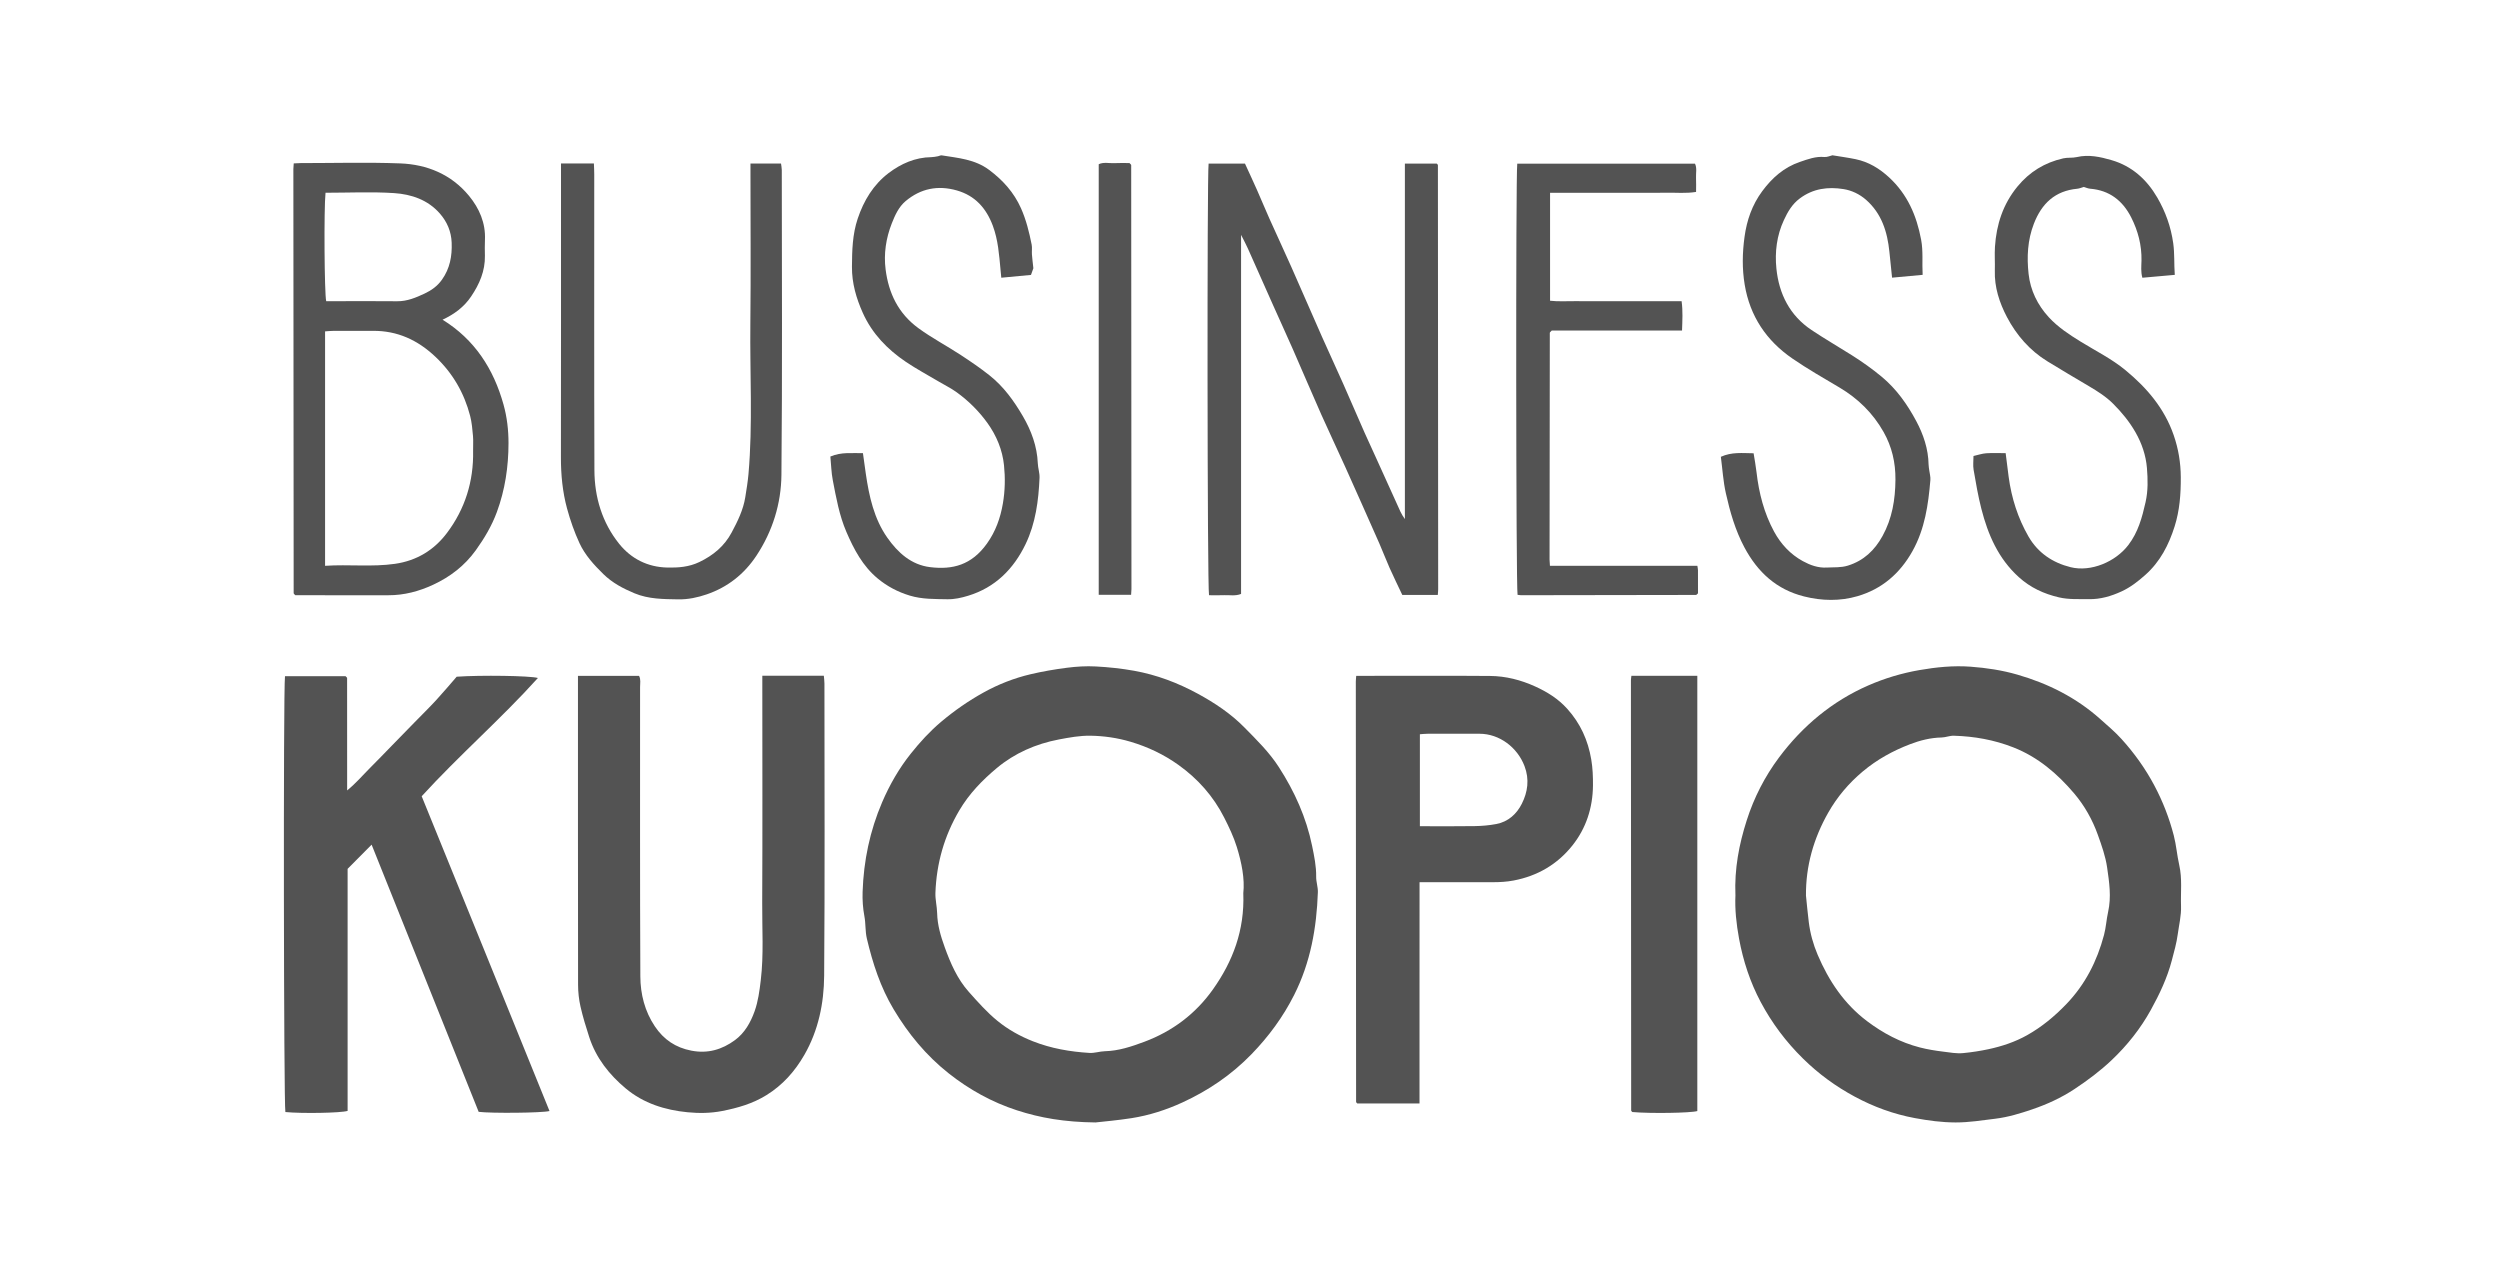 <?xml version="1.0" encoding="utf-8"?>
<svg xmlns="http://www.w3.org/2000/svg" width="196" height="100" viewBox="0 0 196 100" fill="none">
<path d="M112.725 46.644H109.94C109.61 45.944 109.262 45.236 108.941 44.517C108.66 43.889 108.42 43.242 108.143 42.614C107.255 40.606 106.365 38.6 105.464 36.598C104.846 35.224 104.195 33.864 103.583 32.486C102.827 30.784 102.102 29.068 101.353 27.363C100.849 26.218 100.325 25.081 99.816 23.939C99.15 22.448 98.491 20.953 97.824 19.462C97.69 19.161 97.53 18.871 97.3 18.413V46.564C96.842 46.747 96.407 46.642 95.986 46.661C95.583 46.68 95.178 46.665 94.787 46.665C94.651 46.041 94.628 13.713 94.755 12.826H97.606C97.921 13.514 98.243 14.203 98.552 14.9C98.883 15.646 99.191 16.402 99.525 17.147C100.088 18.405 100.675 19.654 101.234 20.915C102.041 22.733 102.828 24.562 103.634 26.381C104.182 27.619 104.756 28.845 105.305 30.083C105.874 31.366 106.425 32.655 106.991 33.939C107.26 34.547 107.543 35.147 107.817 35.752C108.387 37.007 108.959 38.263 109.525 39.521C109.701 39.913 109.857 40.315 110.143 40.695V12.824H112.64C112.662 12.846 112.682 12.862 112.697 12.883C112.711 12.902 112.732 12.925 112.732 12.947C112.74 24.03 112.748 35.114 112.753 46.197C112.753 46.322 112.737 46.447 112.724 46.645L112.725 46.644Z" fill="#535353"/>
<path d="M23.028 12.81C23.257 12.799 23.407 12.787 23.558 12.787C26.161 12.787 28.766 12.712 31.367 12.81C33.481 12.888 35.384 13.67 36.771 15.354C37.571 16.327 38.083 17.478 38.02 18.809C38 19.221 38.009 19.633 38.017 20.046C38.04 21.245 37.59 22.274 36.935 23.245C36.375 24.076 35.611 24.636 34.697 25.065C37.22 26.623 38.702 28.933 39.477 31.721C39.748 32.694 39.868 33.711 39.867 34.744C39.865 36.6 39.597 38.394 38.957 40.138C38.556 41.228 37.975 42.203 37.302 43.141C36.428 44.356 35.288 45.227 33.959 45.844C32.852 46.359 31.685 46.671 30.449 46.667C28.254 46.661 26.06 46.665 23.865 46.666C23.612 46.666 23.36 46.666 23.153 46.666C23.091 46.603 23.07 46.586 23.055 46.567C23.041 46.547 23.023 46.523 23.023 46.502C23.012 35.42 23.006 24.339 23 13.258C23 13.133 23.015 13.007 23.028 12.81ZM25.486 44.359C27.364 44.236 29.162 44.463 30.966 44.204C32.682 43.957 34.037 43.119 35.045 41.78C36.462 39.897 37.141 37.727 37.091 35.343C37.083 34.957 37.117 34.568 37.083 34.184C37.036 33.653 36.99 33.115 36.858 32.603C36.391 30.807 35.497 29.262 34.147 27.981C32.76 26.665 31.161 25.922 29.238 25.939C28.192 25.948 27.146 25.939 26.099 25.942C25.904 25.942 25.708 25.966 25.486 25.98V44.359ZM25.521 15.114C25.389 16.345 25.432 23.037 25.574 23.613H26.243C27.873 23.613 29.505 23.6 31.135 23.618C31.921 23.628 32.619 23.329 33.297 23.011C33.815 22.768 34.291 22.435 34.648 21.93C35.273 21.05 35.45 20.084 35.411 19.033C35.379 18.147 35.049 17.388 34.486 16.742C33.544 15.661 32.246 15.23 30.906 15.14C29.133 15.023 27.346 15.112 25.522 15.112L25.521 15.114Z" fill="#535353"/>
<path d="M43.982 12.816H46.562C46.572 13.118 46.589 13.394 46.589 13.669C46.591 21.402 46.574 29.135 46.602 36.868C46.61 38.985 47.211 40.972 48.538 42.63C49.477 43.801 50.766 44.46 52.309 44.495C53.175 44.515 54.009 44.456 54.825 44.066C55.915 43.543 56.788 42.821 57.361 41.748C57.831 40.869 58.272 39.976 58.431 38.975C58.526 38.374 58.628 37.772 58.681 37.166C59.024 33.236 58.784 29.298 58.828 25.363C58.871 21.42 58.837 17.475 58.837 13.531C58.837 13.307 58.837 13.082 58.837 12.822H61.232C61.253 12.991 61.292 13.161 61.292 13.331C61.295 21.295 61.341 29.261 61.264 37.226C61.243 39.486 60.571 41.65 59.301 43.569C58.34 45.021 57.032 46.042 55.405 46.599C54.697 46.841 53.957 47.002 53.178 46.99C52.009 46.97 50.849 46.975 49.744 46.514C48.848 46.14 48.008 45.699 47.296 45.002C46.56 44.28 45.868 43.521 45.435 42.59C45.031 41.717 44.71 40.795 44.456 39.864C44.101 38.559 43.974 37.215 43.976 35.855C43.987 28.483 43.982 21.11 43.982 13.739V12.816Z" fill="#535353"/>
<path d="M65.101 35.792C65.973 35.421 66.805 35.544 67.654 35.525C67.734 36.099 67.803 36.622 67.88 37.145C68.14 38.919 68.52 40.664 69.567 42.156C70.393 43.33 71.44 44.283 72.922 44.464C74.678 44.679 76.169 44.307 77.378 42.614C78.053 41.669 78.431 40.621 78.628 39.462C78.799 38.457 78.815 37.452 78.714 36.474C78.591 35.282 78.132 34.162 77.417 33.166C76.741 32.227 75.933 31.429 75.006 30.756C74.556 30.431 74.049 30.184 73.57 29.899C72.72 29.394 71.845 28.926 71.027 28.374C69.575 27.394 68.376 26.162 67.645 24.533C67.132 23.389 66.785 22.203 66.793 20.919C66.801 19.638 66.831 18.369 67.245 17.139C67.721 15.719 68.48 14.472 69.661 13.573C70.634 12.835 71.75 12.336 73.017 12.321C73.191 12.319 73.365 12.28 73.54 12.249C73.638 12.232 73.74 12.165 73.831 12.18C75.12 12.388 76.429 12.485 77.547 13.32C78.629 14.129 79.494 15.088 80.048 16.332C80.453 17.243 80.687 18.203 80.882 19.175C80.932 19.423 80.885 19.689 80.903 19.945C80.926 20.272 80.97 20.598 81.016 21.031C80.977 21.139 80.901 21.351 80.829 21.554C80.052 21.627 79.305 21.698 78.501 21.773C78.479 21.535 78.459 21.34 78.441 21.145C78.333 19.981 78.252 18.815 77.839 17.703C77.326 16.328 76.451 15.339 75.015 14.93C73.531 14.507 72.177 14.776 70.995 15.771C70.46 16.223 70.166 16.878 69.915 17.517C69.461 18.673 69.275 19.903 69.432 21.127C69.668 22.984 70.423 24.57 71.993 25.721C73.063 26.505 74.23 27.113 75.331 27.837C76.094 28.337 76.844 28.847 77.564 29.417C78.69 30.306 79.503 31.444 80.202 32.645C80.85 33.76 81.311 34.99 81.364 36.327C81.379 36.706 81.516 37.084 81.5 37.459C81.423 39.248 81.191 41.023 80.411 42.648C79.47 44.608 78.024 46.062 75.9 46.707C75.371 46.869 74.831 46.992 74.268 46.981C73.282 46.96 72.308 46.99 71.332 46.696C70.387 46.411 69.554 45.969 68.81 45.353C67.641 44.383 66.945 43.071 66.355 41.697C65.8 40.405 65.556 39.026 65.292 37.657C65.173 37.041 65.161 36.405 65.101 35.793V35.792Z" fill="#535353"/>
<path d="M143.669 12.175C144.291 12.278 144.89 12.358 145.479 12.48C146.497 12.692 147.348 13.206 148.114 13.916C149.541 15.238 150.259 16.892 150.615 18.783C150.789 19.71 150.681 20.609 150.735 21.548C149.904 21.625 149.138 21.695 148.338 21.769C148.264 21.048 148.195 20.396 148.129 19.743C147.972 18.177 147.521 16.742 146.301 15.667C145.795 15.223 145.181 14.928 144.534 14.825C143.315 14.63 142.147 14.777 141.103 15.558C140.504 16.005 140.157 16.608 139.859 17.252C139.296 18.461 139.137 19.767 139.271 21.067C139.475 23.057 140.325 24.739 142.024 25.874C143.056 26.563 144.133 27.186 145.183 27.849C145.999 28.364 146.778 28.917 147.527 29.538C148.69 30.504 149.532 31.706 150.228 33.002C150.789 34.048 151.181 35.195 151.201 36.424C151.204 36.576 151.236 36.727 151.254 36.878C151.286 37.13 151.363 37.385 151.342 37.632C151.179 39.567 150.91 41.468 149.937 43.209C148.952 44.971 147.531 46.185 145.633 46.739C144.26 47.141 142.83 47.113 141.429 46.759C139.28 46.216 137.805 44.868 136.762 42.916C136.044 41.57 135.635 40.134 135.307 38.671C135.097 37.736 135.041 36.765 134.915 35.813C135.773 35.423 136.61 35.528 137.482 35.537C137.561 36.036 137.656 36.528 137.712 37.026C137.899 38.659 138.303 40.229 139.088 41.677C139.619 42.657 140.367 43.458 141.337 43.99C141.907 44.302 142.535 44.536 143.221 44.496C143.775 44.464 144.324 44.516 144.878 44.343C146.117 43.956 146.971 43.144 147.587 42.028C148.346 40.652 148.591 39.171 148.603 37.606C148.615 36.259 148.323 35.017 147.672 33.865C146.838 32.389 145.666 31.243 144.213 30.381C142.97 29.644 141.712 28.926 140.522 28.108C138.491 26.712 137.196 24.8 136.783 22.314C136.576 21.066 136.599 19.833 136.77 18.579C136.95 17.258 137.368 16.062 138.155 14.995C138.928 13.947 139.866 13.116 141.115 12.693C141.738 12.481 142.351 12.246 143.035 12.309C143.249 12.328 143.474 12.217 143.664 12.174L143.669 12.175Z" fill="#535353"/>
<path d="M170.502 21.549C169.59 21.63 168.792 21.701 167.961 21.775C167.829 21.296 167.884 20.859 167.893 20.432C167.917 19.228 167.623 18.104 167.086 17.044C166.414 15.723 165.376 14.92 163.874 14.796C163.702 14.783 163.536 14.704 163.37 14.656C163.196 14.705 163.03 14.78 162.858 14.797C161.122 14.96 160.069 15.95 159.453 17.547C158.956 18.829 158.897 20.165 159.042 21.48C159.182 22.756 159.74 23.913 160.633 24.879C161.352 25.657 162.217 26.224 163.106 26.773C164.291 27.506 165.549 28.125 166.633 29.019C168.309 30.402 169.687 32.007 170.417 34.115C170.788 35.188 170.967 36.271 170.974 37.413C170.982 38.728 170.886 40.017 170.491 41.269C170.032 42.721 169.358 44.037 168.194 45.072C167.615 45.587 167.023 46.048 166.323 46.37C165.509 46.743 164.668 46.99 163.768 46.974C162.984 46.959 162.202 47.016 161.419 46.833C160.236 46.555 159.189 46.075 158.272 45.245C156.67 43.795 155.858 41.922 155.339 39.889C155.082 38.884 154.907 37.857 154.731 36.834C154.671 36.488 154.722 36.124 154.722 35.75C155.084 35.669 155.398 35.558 155.716 35.536C156.219 35.502 156.727 35.527 157.243 35.527C157.325 36.183 157.398 36.783 157.478 37.383C157.702 39.044 158.201 40.622 159.036 42.067C159.774 43.344 160.925 44.118 162.337 44.468C163.924 44.861 165.849 44.055 166.86 42.733C167.632 41.724 167.94 40.573 168.212 39.37C168.415 38.472 168.391 37.573 168.32 36.691C168.239 35.708 167.92 34.759 167.418 33.884C166.943 33.055 166.35 32.335 165.68 31.663C165.114 31.095 164.453 30.68 163.773 30.277C162.682 29.631 161.589 28.988 160.51 28.324C159.133 27.477 158.092 26.277 157.349 24.866C156.759 23.744 156.354 22.522 156.395 21.204C156.414 20.585 156.366 19.965 156.405 19.348C156.518 17.603 157.033 16.014 158.159 14.636C159.115 13.466 160.316 12.742 161.762 12.414C162.104 12.336 162.475 12.396 162.816 12.316C163.759 12.094 164.67 12.3 165.552 12.557C167.137 13.017 168.305 14.068 169.128 15.484C169.771 16.59 170.199 17.772 170.381 19.07C170.496 19.895 170.439 20.696 170.503 21.554L170.502 21.549Z" fill="#535353"/>
<path d="M121.516 44.359H133.075C133.096 44.511 133.119 44.608 133.121 44.706C133.124 45.322 133.123 45.938 133.123 46.515C133.065 46.572 133.048 46.592 133.028 46.608C133.008 46.623 132.986 46.643 132.964 46.643C128.397 46.652 123.829 46.659 119.263 46.665C119.164 46.665 119.067 46.643 118.977 46.633C118.853 46.031 118.83 13.708 118.953 12.829H132.887C133.055 13.173 132.952 13.563 132.969 13.937C132.986 14.293 132.972 14.651 132.972 15.047C132.175 15.177 131.416 15.095 130.661 15.11C129.895 15.124 129.129 15.113 128.364 15.113H121.525V23.578C122.184 23.655 122.867 23.601 123.544 23.61C124.233 23.621 124.921 23.613 125.611 23.613H131.838C131.944 24.397 131.897 25.127 131.872 25.916H121.654C121.577 25.994 121.558 26.01 121.542 26.03C121.528 26.05 121.505 26.072 121.505 26.093C121.497 32.021 121.489 37.947 121.485 43.874C121.485 43.999 121.499 44.124 121.515 44.359H121.516Z" fill="#535353"/>
<path d="M88.679 46.63H86.14V12.876C86.526 12.687 86.963 12.814 87.383 12.79C87.787 12.767 88.194 12.785 88.551 12.785C88.616 12.849 88.637 12.866 88.652 12.886C88.667 12.905 88.686 12.93 88.686 12.95C88.694 24.03 88.701 35.111 88.706 46.191C88.706 46.315 88.692 46.441 88.679 46.628V46.63Z" fill="#535353"/>
<path d="M85.89 88C83.452 87.972 81.557 87.644 79.719 87.046C77.769 86.412 75.988 85.424 74.379 84.152C72.621 82.762 71.217 81.063 70.061 79.129C69.025 77.395 68.419 75.519 67.961 73.581C67.828 73.016 67.877 72.409 67.769 71.836C67.65 71.201 67.608 70.569 67.628 69.928C67.709 67.486 68.197 65.139 69.164 62.885C69.754 61.513 70.492 60.23 71.413 59.078C72.125 58.186 72.896 57.338 73.787 56.587C74.83 55.709 75.934 54.944 77.112 54.291C78.267 53.65 79.502 53.166 80.794 52.861C81.728 52.64 82.671 52.479 83.627 52.355C84.393 52.256 85.153 52.209 85.91 52.25C86.919 52.304 87.931 52.411 88.925 52.59C90.685 52.907 92.344 53.536 93.917 54.392C95.242 55.115 96.489 55.943 97.557 57.027C98.526 58.012 99.511 58.974 100.268 60.151C101.497 62.057 102.411 64.087 102.869 66.317C103.033 67.115 103.2 67.91 103.188 68.736C103.181 69.138 103.334 69.544 103.321 69.945C103.224 72.746 102.744 75.457 101.467 77.992C100.595 79.725 99.475 81.248 98.127 82.64C96.553 84.264 94.734 85.499 92.701 86.433C91.431 87.016 90.101 87.444 88.721 87.662C87.621 87.835 86.509 87.928 85.892 87.999L85.89 88ZM97.474 70.038C97.599 68.889 97.344 67.634 96.969 66.414C96.722 65.614 96.354 64.844 95.974 64.094C95.126 62.424 93.913 61.06 92.394 59.972C91.244 59.15 89.989 58.555 88.636 58.154C87.609 57.848 86.552 57.697 85.495 57.68C84.67 57.666 83.833 57.819 83.015 57.974C81.215 58.318 79.548 59.046 78.149 60.216C77.019 61.16 75.983 62.223 75.21 63.536C74.028 65.541 73.421 67.688 73.337 69.996C73.318 70.525 73.46 71.059 73.472 71.592C73.493 72.526 73.755 73.405 74.065 74.26C74.517 75.512 75.05 76.745 75.946 77.752C76.66 78.555 77.383 79.371 78.212 80.046C79.035 80.715 79.972 81.24 80.981 81.637C82.416 82.202 83.901 82.456 85.42 82.549C85.817 82.573 86.221 82.425 86.622 82.416C87.705 82.389 88.706 82.052 89.707 81.679C91.922 80.853 93.742 79.48 95.101 77.56C96.652 75.369 97.583 72.936 97.475 70.039L97.474 70.038Z" fill="#535353"/>
<path d="M136.057 70.178C135.973 68.11 136.342 66.198 136.943 64.317C137.515 62.525 138.366 60.871 139.473 59.389C141.328 56.907 143.649 54.974 146.475 53.738C147.756 53.178 149.085 52.78 150.47 52.537C151.81 52.303 153.153 52.169 154.498 52.269C155.732 52.36 156.967 52.545 158.164 52.892C160.57 53.587 162.774 54.688 164.67 56.383C165.236 56.889 165.822 57.38 166.33 57.942C167.332 59.05 168.201 60.261 168.908 61.596C169.568 62.84 170.073 64.144 170.425 65.505C170.621 66.262 170.678 67.055 170.852 67.819C171.096 68.888 170.956 69.966 170.993 71.04C171.018 71.783 170.837 72.502 170.738 73.231C170.643 73.943 170.449 74.618 170.268 75.307C169.906 76.68 169.306 77.943 168.633 79.165C167.818 80.644 166.775 81.956 165.556 83.111C164.656 83.963 163.671 84.701 162.641 85.382C161.604 86.068 160.482 86.581 159.325 86.974C158.39 87.292 157.438 87.585 156.439 87.707C155.4 87.834 154.369 88.003 153.318 88C152.242 87.997 151.178 87.855 150.127 87.659C148.478 87.353 146.906 86.782 145.417 85.98C143.925 85.177 142.573 84.192 141.354 82.991C140.022 81.681 138.913 80.203 138.038 78.557C137.213 77.007 136.666 75.344 136.343 73.598C136.128 72.435 136.005 71.276 136.059 70.175L136.057 70.178ZM141.59 70.236C141.661 70.92 141.723 71.606 141.808 72.289C141.918 73.177 142.157 74.04 142.504 74.855C143.377 76.906 144.587 78.707 146.37 80.053C147.627 81.002 148.993 81.727 150.517 82.12C151.121 82.275 151.729 82.373 152.349 82.449C152.871 82.513 153.391 82.614 153.912 82.563C154.578 82.499 155.243 82.397 155.898 82.257C156.95 82.03 157.977 81.691 158.919 81.162C160.065 80.52 161.072 79.687 161.995 78.728C163.478 77.188 164.407 75.359 164.955 73.3C165.113 72.709 165.142 72.091 165.274 71.505C165.542 70.316 165.363 69.154 165.197 68.003C165.072 67.133 164.768 66.281 164.47 65.45C164.047 64.264 163.425 63.162 162.624 62.216C161.302 60.656 159.772 59.349 157.842 58.593C156.334 58.002 154.777 57.726 153.176 57.681C152.86 57.672 152.54 57.812 152.221 57.819C151.361 57.836 150.531 58.046 149.748 58.347C148.413 58.858 147.168 59.538 146.041 60.482C144.934 61.41 144.028 62.486 143.326 63.724C142.192 65.725 141.564 67.888 141.588 70.237L141.59 70.236Z" fill="#535353"/>
<path d="M35.806 53.054C37.669 52.922 41.58 52.975 42.172 53.154C39.266 56.377 36.013 59.194 33.06 62.426C34.732 66.538 36.411 70.663 38.087 74.79C39.752 78.891 41.413 82.993 43.081 87.105C42.481 87.257 38.549 87.291 37.528 87.169C34.729 80.182 31.924 73.181 29.135 66.221C28.537 66.824 27.932 67.434 27.253 68.118V87.094C26.718 87.261 23.66 87.31 22.374 87.184C22.245 86.647 22.205 54.129 22.343 53.014C23.123 53.014 23.917 53.012 24.711 53.012C25.513 53.012 26.315 53.012 27.091 53.012C27.134 53.057 27.152 53.075 27.169 53.093C27.186 53.111 27.213 53.132 27.213 53.151C27.216 56.05 27.216 58.949 27.216 61.97C27.945 61.371 28.473 60.739 29.052 60.163C29.628 59.59 30.188 59.003 30.755 58.422C31.34 57.823 31.925 57.222 32.51 56.623C33.077 56.042 33.658 55.474 34.208 54.876C34.772 54.264 35.306 53.625 35.805 53.053L35.806 53.054Z" fill="#535353"/>
<path d="M59.764 52.98H64.589C64.606 53.193 64.636 53.388 64.636 53.582C64.638 61.219 64.673 68.858 64.614 76.496C64.598 78.662 64.161 80.786 63.064 82.698C62.318 83.996 61.36 85.072 60.09 85.858C59.006 86.529 57.839 86.863 56.609 87.104C55.7 87.282 54.793 87.286 53.907 87.201C52.147 87.03 50.458 86.507 49.06 85.337C47.773 84.259 46.728 82.957 46.192 81.297C45.939 80.515 45.695 79.725 45.513 78.924C45.386 78.367 45.322 77.782 45.321 77.209C45.309 69.368 45.312 61.528 45.312 53.686V52.988H50.102C50.252 53.266 50.182 53.575 50.182 53.869C50.186 61.431 50.166 68.992 50.203 76.554C50.21 77.939 50.549 79.285 51.338 80.463C52.038 81.508 52.966 82.13 54.198 82.37C55.487 82.621 56.607 82.292 57.626 81.541C58.38 80.986 58.846 80.168 59.162 79.28C59.438 78.503 59.544 77.689 59.643 76.861C59.885 74.838 59.745 72.816 59.757 70.797C59.786 65.163 59.766 59.531 59.766 53.897V52.98H59.764Z" fill="#535353"/>
<path d="M106.328 52.986C106.629 52.986 106.854 52.986 107.077 52.986C110.327 52.986 113.575 52.968 116.825 52.995C118.053 53.005 119.235 53.308 120.361 53.82C121.306 54.249 122.164 54.785 122.87 55.568C123.902 56.713 124.503 58.037 124.756 59.555C124.869 60.23 124.894 60.897 124.889 61.571C124.873 63.323 124.358 64.929 123.271 66.292C122.096 67.764 120.547 68.674 118.671 69.031C118.122 69.136 117.582 69.164 117.034 69.164C115.396 69.168 113.759 69.164 112.122 69.164H111.293C111.286 72.106 111.291 74.993 111.29 77.881C111.29 80.745 111.29 83.61 111.29 86.51H106.41C106.388 86.489 106.369 86.472 106.353 86.452C106.339 86.433 106.318 86.41 106.318 86.39C106.309 75.408 106.302 64.425 106.296 53.443C106.296 53.322 106.312 53.2 106.327 52.985L106.328 52.986ZM111.319 64.775C112.801 64.775 114.207 64.791 115.614 64.767C116.183 64.758 116.761 64.709 117.319 64.602C118.244 64.426 118.909 63.813 119.308 63.02C119.773 62.096 119.92 61.106 119.521 60.06C118.96 58.591 117.555 57.529 115.999 57.526C114.641 57.523 113.282 57.523 111.923 57.527C111.73 57.527 111.536 57.55 111.319 57.565V64.774V64.775Z" fill="#535353"/>
<path d="M127.902 52.982H133.07V87.107C132.559 87.26 129.369 87.309 127.975 87.183C127.955 87.163 127.934 87.147 127.918 87.127C127.903 87.107 127.884 87.083 127.884 87.062C127.876 75.82 127.869 64.578 127.864 53.337C127.864 53.237 127.885 53.138 127.902 52.98V52.982Z" fill="#535353"/>
</svg>